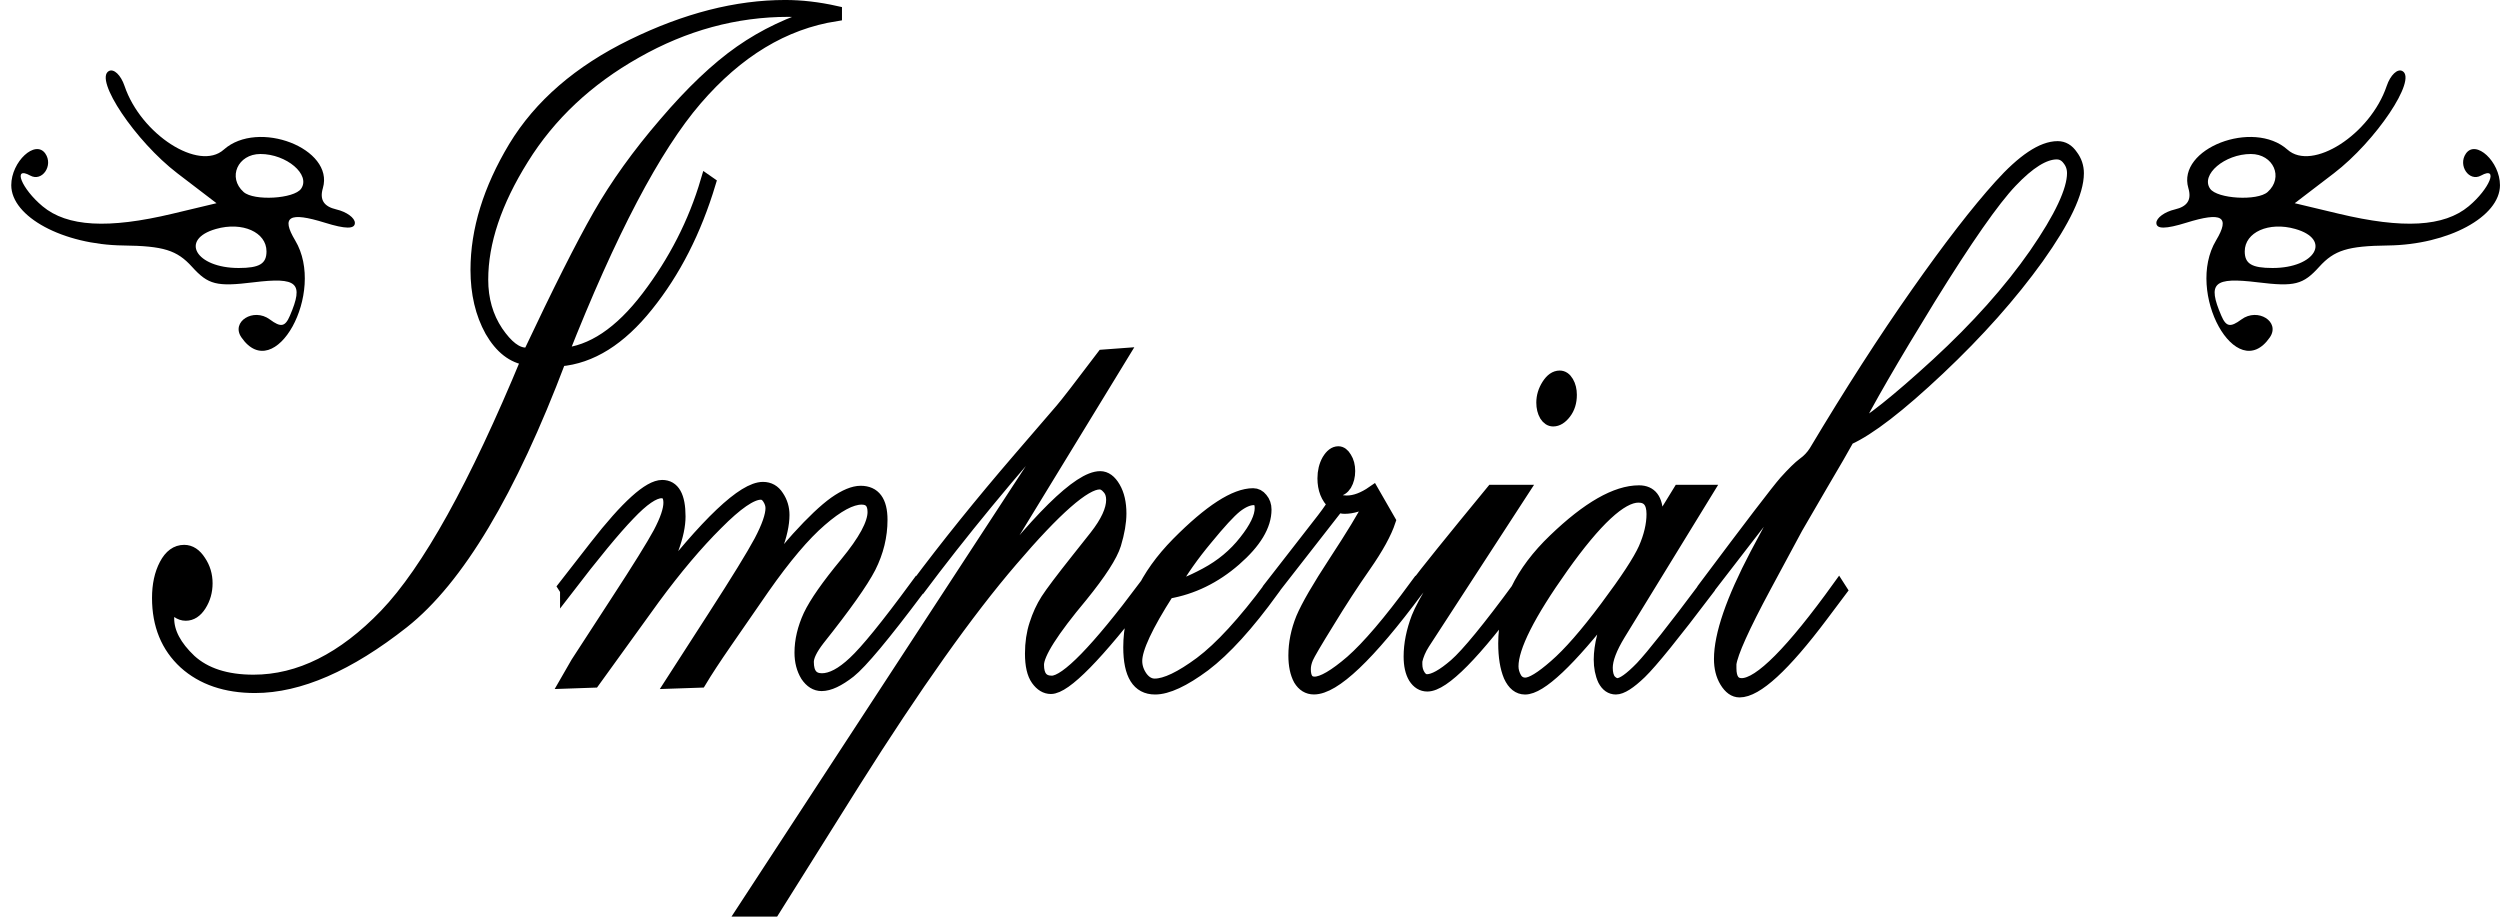 <?xml version="1.0" encoding="UTF-8" standalone="no"?>
<!-- Created with Inkscape (http://www.inkscape.org/) -->

<svg
   width="120.328mm"
   height="44.118mm"
   viewBox="0 0 120.328 44.118"
   version="1.1"
   id="svg1"
   inkscape:version="1.3 (0e150ed6c4, 2023-07-21)"
   sodipodi:docname="imperial_logo_dark.svg"
   xmlns:inkscape="http://www.inkscape.org/namespaces/inkscape"
   xmlns:sodipodi="http://sodipodi.sourceforge.net/DTD/sodipodi-0.dtd"
   xmlns="http://www.w3.org/2000/svg"
   xmlns:svg="http://www.w3.org/2000/svg">
  <sodipodi:namedview
     id="namedview1"
     pagecolor="#ffffff"
     bordercolor="#000000"
     borderopacity="0.25"
     inkscape:showpageshadow="2"
     inkscape:pageopacity="0.0"
     inkscape:pagecheckerboard="0"
     inkscape:deskcolor="#d1d1d1"
     inkscape:document-units="mm"
     inkscape:zoom="0.97890839"
     inkscape:cx="279.90362"
     inkscape:cy="138.41949"
     inkscape:window-width="1920"
     inkscape:window-height="991"
     inkscape:window-x="-9"
     inkscape:window-y="1341"
     inkscape:window-maximized="1"
     inkscape:current-layer="layer1"
     showguides="true">
    <sodipodi:guide
       position="62.976,37.361"
       orientation="0,-1"
       id="guide1"
       inkscape:locked="false" />
  </sodipodi:namedview>
  <defs
     id="defs1" />
  <g
     inkscape:label="Layer 1"
     inkscape:groupmode="layer"
     id="layer1"
     transform="translate(-34.066,-85.435)">
    <path
       d="m 61.007,102.771 q -3.591,9.493 -7.543,12.618 -3.937,3.102 -7.123,3.102 -2.104,0 -3.381,-1.151 -1.277,-1.175 -1.277,-3.125 0,-0.94 0.346,-1.598 0.346,-0.658 0.902,-0.658 0.436,0 0.751,0.493 0.316,0.47 0.316,1.057 0,0.587 -0.301,1.057 -0.286,0.446 -0.691,0.446 -0.421,0 -0.736,-0.54 -0.12,0.47 -0.12,0.728 0,1.01 1.067,2.021 1.082,0.987 3.05,0.987 3.306,0 6.356,-3.172 3.065,-3.196 6.837,-12.313 -1.052,-0.141 -1.758,-1.363 -0.691,-1.245 -0.691,-2.937 0,-2.867 1.818,-5.898 1.833,-3.031 5.68,-4.911 3.847,-1.88 7.348,-1.88 1.172,0 2.434,0.282 v 0.141 q -3.742,0.587 -6.732,4.065 -2.975,3.454 -6.446,12.266 2.149,-0.164 4.117,-2.749 1.968,-2.585 2.855,-5.593 l 0.135,0.094 q -1.037,3.454 -3.005,5.898 -1.953,2.444 -4.207,2.632 z m -1.458,-0.329 q 2.104,-4.465 3.351,-6.65 1.247,-2.185 3.171,-4.418 1.923,-2.256 3.636,-3.454 1.713,-1.198 3.862,-1.833 -0.857,-0.141 -1.548,-0.141 -3.832,0 -7.348,1.997 -3.501,1.974 -5.455,5.123 -1.953,3.125 -1.953,5.827 0,1.433 0.721,2.514 0.721,1.057 1.382,1.057 0.045,0 0.18,-0.024 z m 1.773,11.397 -0.105,-0.164 1.518,-1.95 q 2.254,-2.89 3.201,-2.89 0.826,0 0.826,1.457 0,1.316 -1.292,3.525 l 0.06,0.094 q 3.847,-4.982 5.259,-4.982 0.451,0 0.706,0.399 0.27,0.399 0.27,0.893 0,1.363 -1.428,3.736 l 0.06,0.047 q 1.007,-1.504 2.059,-2.679 1.067,-1.175 1.788,-1.692 0.736,-0.517 1.247,-0.517 0.992,0 0.992,1.339 0,1.175 -0.556,2.279 -0.556,1.081 -2.464,3.478 -0.526,0.681 -0.526,1.081 0,0.846 0.691,0.846 0.676,0 1.548,-0.822 0.887,-0.822 2.96,-3.642 l 0.105,0.164 q -2.449,3.266 -3.276,3.924 -0.811,0.634 -1.352,0.634 -0.421,0 -0.721,-0.446 -0.286,-0.47 -0.286,-1.104 0,-0.869 0.421,-1.786 0.436,-0.916 1.758,-2.514 1.337,-1.621 1.337,-2.467 0,-0.658 -0.586,-0.658 -0.751,0 -1.968,1.057 -1.202,1.034 -2.765,3.266 l -1.803,2.608 q -0.796,1.151 -1.232,1.88 l -1.382,0.047 2.059,-3.196 q 1.653,-2.561 2.209,-3.595 0.556,-1.057 0.556,-1.598 0,-0.235 -0.15,-0.47 -0.15,-0.235 -0.376,-0.235 -0.676,0 -2.119,1.457 -1.443,1.433 -3.035,3.595 l -2.885,3.995 -1.352,0.047 0.541,-0.94 1.938,-2.984 q 1.533,-2.35 2.029,-3.266 0.496,-0.94 0.496,-1.457 0,-0.517 -0.391,-0.517 -0.556,0 -1.578,1.081 -1.022,1.057 -3.005,3.642 z m 16.935,0 -0.105,-0.164 q 2.209,-2.961 4.959,-6.156 l 2.044,-2.373 q 0.346,-0.399 1.999,-2.585 l 0.947,-0.07 -6.371,10.433 -0.856,1.292 0.075,0.188 q 4.538,-5.992 6.071,-5.992 0.391,0 0.676,0.493 0.286,0.493 0.286,1.245 0,0.634 -0.255,1.48 -0.255,0.822 -1.608,2.491 -2.104,2.514 -2.104,3.313 0,0.822 0.676,0.822 1.037,0 4.463,-4.582 l 0.105,0.164 q -3.576,4.7 -4.613,4.7 -0.376,0 -0.661,-0.399 -0.286,-0.399 -0.286,-1.245 0,-0.775 0.21,-1.41 0.21,-0.658 0.541,-1.175 0.331,-0.517 1.488,-1.974 l 0.857,-1.081 q 0.811,-1.034 0.811,-1.762 0,-0.352 -0.195,-0.564 -0.195,-0.235 -0.421,-0.235 -1.067,0 -4.237,3.713 -3.171,3.689 -7.588,10.692 l -3.862,6.156 H 69.827 l 15.673,-23.991 -0.06,-0.141 q -4.132,4.629 -7.183,8.718 z m 16.965,-0.164 0.105,0.164 q -1.803,2.491 -3.291,3.619 -1.488,1.104 -2.374,1.104 -1.232,0 -1.232,-1.974 0,-2.655 2.314,-5.005 2.329,-2.35 3.636,-2.35 0.24,0 0.406,0.211 0.18,0.211 0.18,0.517 0,1.151 -1.458,2.42 -1.458,1.269 -3.231,1.574 -1.533,2.397 -1.533,3.29 0,0.423 0.27,0.799 0.27,0.352 0.631,0.352 0.781,0 2.209,-1.057 1.443,-1.081 3.366,-3.666 z m -4.718,0 q 0.451,0 1.593,-0.611 1.142,-0.611 1.893,-1.574 0.766,-0.963 0.766,-1.598 0,-0.446 -0.331,-0.446 -0.391,0 -0.872,0.376 -0.466,0.376 -1.427,1.551 -0.962,1.151 -1.623,2.303 z m 4.808,0.164 -0.105,-0.164 2.284,-2.937 q 0.541,-0.681 0.766,-1.057 -0.481,-0.446 -0.481,-1.222 0,-0.493 0.21,-0.869 0.225,-0.376 0.496,-0.376 0.195,0 0.346,0.258 0.165,0.258 0.165,0.634 0,0.376 -0.165,0.658 -0.165,0.258 -0.406,0.258 -0.165,0 -0.346,-0.188 -0.015,0.094 -0.015,0.117 0,0.211 0.21,0.423 0.21,0.211 0.616,0.211 0.586,0 1.262,-0.47 l 0.796,1.386 q -0.285,0.869 -1.187,2.162 -0.887,1.269 -1.773,2.726 -0.887,1.433 -1.007,1.715 -0.12,0.282 -0.12,0.54 0,0.658 0.481,0.658 0.571,0 1.773,-1.034 1.202,-1.057 3.065,-3.595 l 0.105,0.164 q -3.501,4.723 -4.974,4.723 -0.436,0 -0.691,-0.423 -0.24,-0.446 -0.24,-1.151 0,-0.893 0.361,-1.786 0.376,-0.893 1.593,-2.749 1.217,-1.856 1.683,-2.773 l -0.06,-0.164 q -0.631,0.352 -1.172,0.352 -0.15,0 -0.316,-0.07 z m 14.35,-9.399 q 0,0.517 -0.27,0.869 -0.27,0.352 -0.571,0.352 -0.21,0 -0.361,-0.235 -0.15,-0.258 -0.15,-0.611 0,-0.446 0.255,-0.846 0.255,-0.399 0.571,-0.399 0.225,0 0.376,0.258 0.15,0.258 0.15,0.611 z m -7.378,9.399 -0.105,-0.164 q 0.736,-0.987 3.712,-4.606 h 1.458 l -4.763,7.331 q -0.27,0.423 -0.361,0.846 v 0.164 q 0,0.305 0.15,0.54 0.15,0.235 0.376,0.235 0.481,0 1.352,-0.752 0.887,-0.775 3.08,-3.76 l 0.105,0.164 q -3.351,4.582 -4.523,4.582 -0.376,0 -0.616,-0.376 -0.225,-0.376 -0.225,-1.01 0,-0.893 0.376,-1.88 0.391,-1.01 2.885,-4.77 l -0.03,-0.117 -1.382,1.645 z m 12.607,-4.77 h 1.337 l -4.222,6.885 q -0.616,1.01 -0.616,1.621 0,0.399 0.165,0.611 0.18,0.188 0.361,0.188 0.361,0 1.157,-0.822 0.796,-0.846 3.065,-3.877 l 0.105,0.164 q -2.419,3.196 -3.216,3.971 -0.781,0.752 -1.187,0.752 -0.361,0 -0.571,-0.399 -0.195,-0.423 -0.195,-0.987 0,-0.987 0.616,-2.467 l -0.06,-0.07 q -3.05,3.924 -4.162,3.924 -0.466,0 -0.736,-0.587 -0.255,-0.611 -0.255,-1.574 0,-2.679 2.404,-4.982 2.419,-2.326 4.072,-2.326 0.857,0 0.857,1.128 0,0.258 -0.03,0.658 z m -1.277,1.104 q 0,-0.846 -0.691,-0.846 -1.247,0 -3.666,3.407 -2.404,3.384 -2.404,4.77 0,0.305 0.165,0.587 0.165,0.258 0.466,0.258 0.436,0 1.427,-0.869 1.007,-0.869 2.464,-2.82 1.458,-1.95 1.848,-2.82 0.391,-0.893 0.391,-1.668 z m 2.615,3.666 -0.105,-0.164 q 3.306,-4.418 3.862,-5.052 0.571,-0.634 0.887,-0.869 0.331,-0.235 0.556,-0.587 2.554,-4.277 4.899,-7.613 2.344,-3.337 3.997,-5.17 1.668,-1.856 2.78,-1.856 0.406,0 0.676,0.399 0.285,0.376 0.285,0.846 0,1.363 -1.923,4.065 -1.923,2.679 -4.763,5.358 -2.84,2.679 -4.358,3.36 -0.346,0.634 -1.277,2.209 l -1.202,2.068 -1.518,2.82 q -1.578,2.937 -1.683,3.736 v 0.211 q 0,0.775 0.556,0.775 1.292,0 4.673,-4.7 l 0.105,0.164 -0.917,1.222 q -2.735,3.642 -3.967,3.642 -0.376,0 -0.661,-0.47 -0.27,-0.446 -0.27,-1.081 0,-1.739 1.728,-5.029 1.728,-3.29 2.224,-3.807 l -0.015,-0.141 q -0.541,0.376 -1.593,1.809 z m 7.002,-7.637 q 1.202,-0.611 4.072,-3.243 2.885,-2.655 4.718,-5.287 1.833,-2.655 1.833,-3.901 0,-0.376 -0.225,-0.658 -0.225,-0.305 -0.571,-0.305 -0.902,0 -2.194,1.363 -1.277,1.339 -3.937,5.64 -2.645,4.3 -3.696,6.391 z"
       id="path2"
       style="font-size:38.483px;font-family:'Kunstler Script';-inkscape-font-specification:'Kunstler Script, Normal';stroke:#000000;stroke-width:0.6;stroke-dasharray:none;stroke-opacity:1"
       aria-label="Imperial" />
    <path
       id="path35"
       style="fill:#000000;stroke-width:0.442"
       d="m 45.686,101.674 c -0.521,-0.752 0.58,-1.447 1.368,-0.863 0.532,0.394 0.735,0.356 0.965,-0.179 0.681,-1.585 0.37,-1.869 -1.758,-1.608 -1.771,0.217 -2.173,0.115 -2.953,-0.747 -0.727,-0.803 -1.373,-1.003 -3.31,-1.027 -2.893,-0.035 -5.39,-1.38 -5.39,-2.902 0,-1.134 1.162,-2.211 1.64,-1.521 0.396,0.573 -0.155,1.374 -0.727,1.058 -0.867,-0.479 -0.419,0.635 0.594,1.479 1.185,0.986 3.157,1.098 6.261,0.356 l 2.111,-0.504 -1.884,-1.44 c -2.017,-1.542 -4.017,-4.524 -3.3,-4.92 0.239,-0.132 0.58,0.19 0.757,0.716 0.787,2.334 3.584,4.13 4.775,3.066 1.652,-1.475 5.328,-0.051 4.772,1.849 -0.165,0.562 0.04,0.887 0.65,1.029 0.49,0.114 0.89,0.406 0.89,0.648 0,0.303 -0.449,0.3 -1.442,-0.009 -1.722,-0.536 -2.121,-0.299 -1.432,0.851 1.502,2.506 -0.981,6.989 -2.586,4.67 z m 1.207,-4.139 c 0,-0.925 -1.16,-1.441 -2.429,-1.081 -1.772,0.502 -0.972,1.88 1.09,1.88 0.999,0 1.339,-0.203 1.339,-0.799 z m 1.667,-3.018 c 0.467,-0.674 -0.702,-1.67 -1.961,-1.67 -1.09,0 -1.59,1.131 -0.808,1.829 0.494,0.441 2.431,0.329 2.769,-0.159 z" />
    <path
       id="path1"
       style="fill:#000000;stroke-width:0.442"
       d="m 143.315,101.674 c 0.521,-0.752 -0.58,-1.447 -1.368,-0.863 -0.532,0.394 -0.735,0.356 -0.965,-0.179 -0.681,-1.585 -0.37,-1.869 1.758,-1.608 1.771,0.217 2.173,0.115 2.953,-0.747 0.727,-0.803 1.373,-1.003 3.31,-1.027 2.893,-0.035 5.39,-1.38 5.39,-2.902 0,-1.134 -1.162,-2.211 -1.64,-1.521 -0.396,0.573 0.155,1.374 0.727,1.058 0.867,-0.479 0.419,0.635 -0.594,1.479 -1.185,0.986 -3.157,1.098 -6.261,0.356 l -2.111,-0.504 1.884,-1.44 c 2.017,-1.542 4.017,-4.524 3.3,-4.92 -0.239,-0.132 -0.58,0.19 -0.757,0.716 -0.787,2.334 -3.584,4.13 -4.775,3.066 -1.652,-1.475 -5.328,-0.051 -4.772,1.849 0.165,0.562 -0.04,0.887 -0.65,1.029 -0.49,0.114 -0.89,0.406 -0.89,0.648 0,0.303 0.449,0.3 1.442,-0.009 1.722,-0.536 2.121,-0.299 1.432,0.851 -1.502,2.506 0.981,6.989 2.586,4.67 z m -1.207,-4.139 c 0,-0.925 1.16,-1.441 2.429,-1.081 1.772,0.502 0.972,1.88 -1.09,1.88 -0.999,0 -1.339,-0.203 -1.339,-0.799 z m -1.667,-3.018 c -0.467,-0.674 0.702,-1.67 1.961,-1.67 1.089,0 1.59,1.131 0.808,1.829 -0.494,0.441 -2.431,0.329 -2.769,-0.159 z" />
  </g>
</svg>
